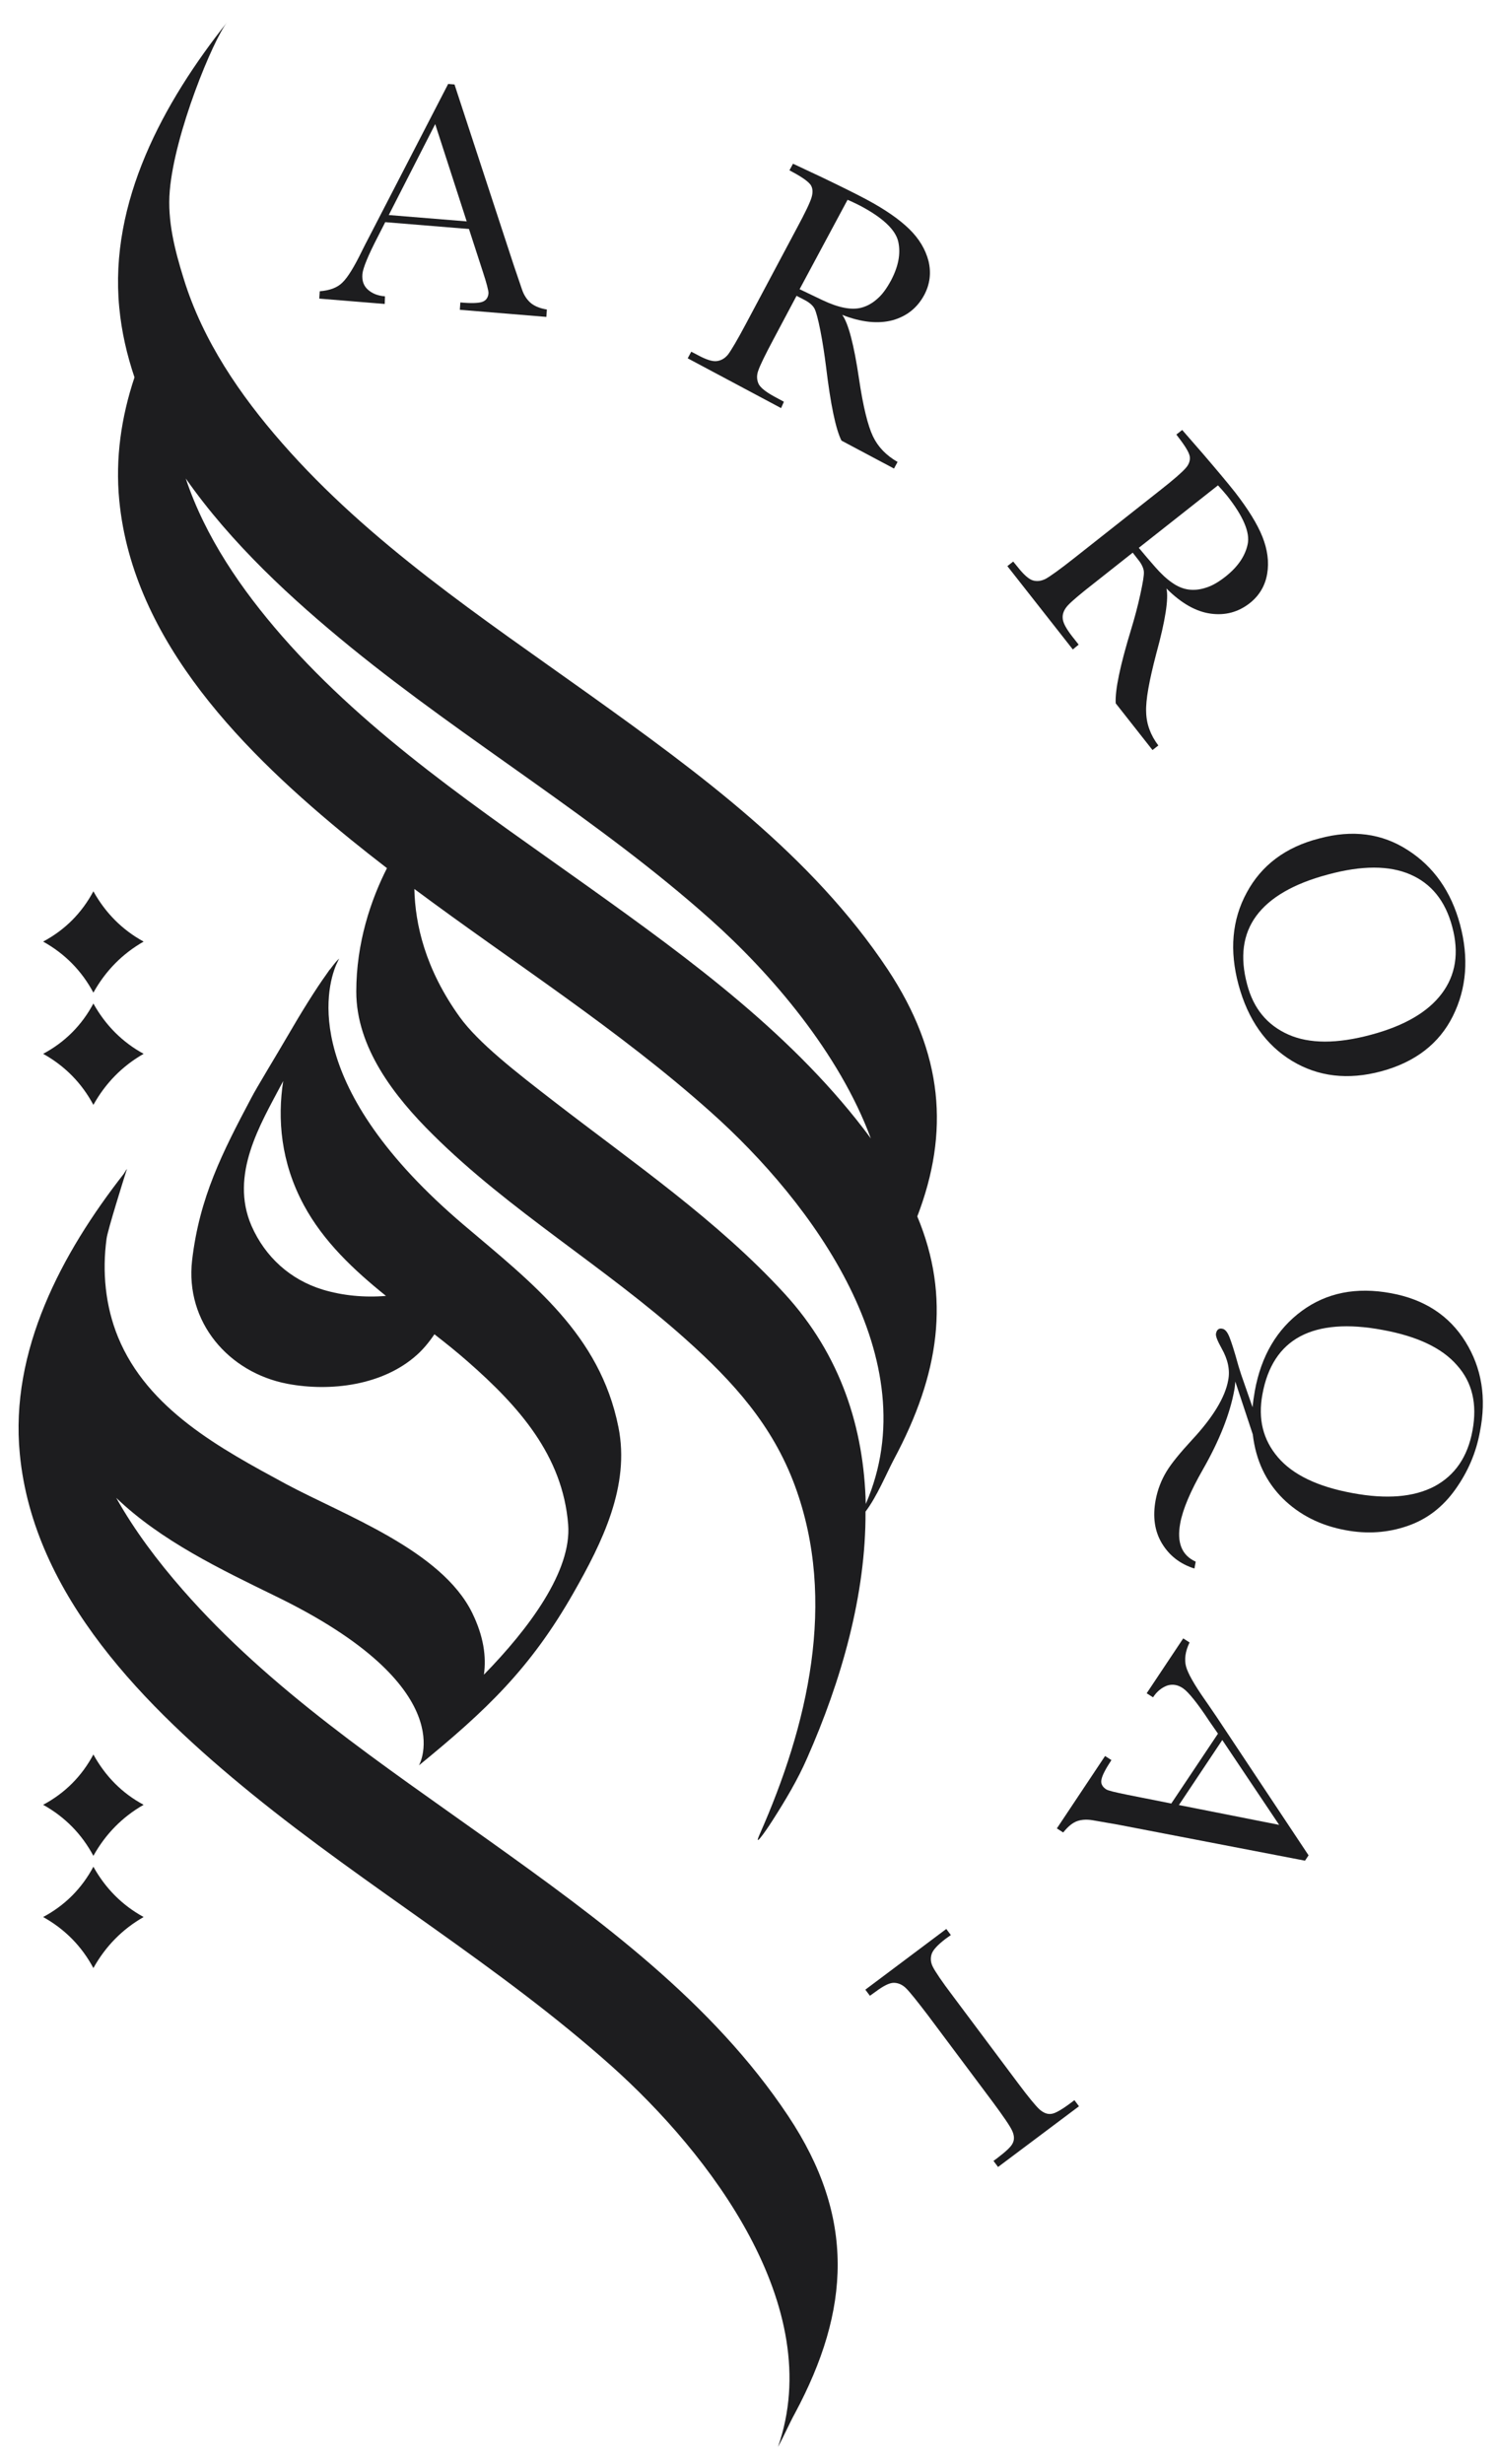 <svg xmlns="http://www.w3.org/2000/svg" width="59" height="97" viewBox="0 0 59 97" fill="none"><path d="M3.678 39.076C4.158 38.216 4.817 37.546 5.657 37.066C4.817 36.606 4.158 35.946 3.678 35.086C3.218 35.946 2.559 36.606 1.699 37.066C2.559 37.546 3.218 38.216 3.678 39.076Z" fill="#1D1D1F"></path><path d="M3.678 43.494C4.158 42.634 4.817 41.964 5.657 41.484C4.817 41.024 4.158 40.364 3.678 39.504C3.218 40.364 2.559 41.024 1.699 41.484C2.559 41.964 3.218 42.634 3.678 43.494Z" fill="#1D1D1F"></path><path d="M3.678 69.066C3.218 69.926 2.559 70.586 1.699 71.046C2.559 71.526 3.218 72.196 3.678 73.056C4.158 72.196 4.817 71.526 5.657 71.046C4.817 70.596 4.158 69.936 3.678 69.066Z" fill="#1D1D1F"></path><path d="M3.678 73.484C3.218 74.344 2.559 75.004 1.699 75.464C2.559 75.944 3.218 76.614 3.678 77.474C4.158 76.614 4.817 75.944 5.657 75.464C4.817 75.004 4.158 74.344 3.678 73.484Z" fill="#1D1D1F"></path><path d="M4.697 19.695C5.237 25.295 9.694 29.695 13.822 33.055C14.291 33.435 14.761 33.805 15.241 34.175C14.601 35.435 14.032 37.125 14.032 39.035C14.032 41.235 15.531 43.165 17.05 44.665C20.058 47.655 23.846 49.885 27.014 52.725C28.882 54.395 30.431 56.105 31.311 58.495C32.98 63.035 31.811 67.935 29.922 72.205C29.602 72.925 30.392 71.725 30.431 71.655C30.931 70.875 31.421 70.055 31.791 69.205C33.13 66.175 34.109 62.785 34.089 59.505C34.539 58.915 34.909 58.015 35.209 57.445C36.997 54.105 37.457 51.065 36.128 47.885C37.397 44.575 37.167 41.485 34.959 38.155C31.98 33.675 27.523 30.425 23.206 27.335C18.979 24.315 14.561 21.385 11.113 17.445C9.454 15.555 7.985 13.405 7.236 10.975C6.886 9.855 6.586 8.685 6.686 7.515C6.876 5.235 8.395 1.565 8.945 0.875C6.436 4.035 4.298 7.945 4.697 12.105C4.787 13.055 4.997 13.965 5.297 14.855C4.777 16.415 4.538 18.035 4.697 19.695ZM34.099 59.205C34.029 56.225 33.12 53.345 30.901 50.925C28.263 48.045 24.905 45.745 21.827 43.365C20.338 42.215 18.839 41.055 18.099 40.025C16.75 38.145 16.35 36.385 16.32 34.995C20.228 37.905 24.355 40.525 27.993 43.775C32.001 47.345 36.568 53.525 34.099 59.205ZM13.822 25.485C18.419 29.225 23.556 32.245 27.983 36.195C30.372 38.325 33.05 41.445 34.299 44.815C31.341 40.805 27.213 37.795 23.196 34.925C18.969 31.905 14.551 28.975 11.103 25.035C9.514 23.215 8.085 21.145 7.316 18.835C9.105 21.395 11.513 23.605 13.822 25.485Z" fill="#1D1D1F"></path><path d="M19.289 72.474C15.062 69.454 10.645 66.524 7.197 62.584C6.217 61.464 5.308 60.264 4.578 58.964C6.337 60.654 8.706 61.784 10.834 62.824C18.28 66.434 16.501 69.494 16.501 69.494C19.159 67.324 20.888 65.684 22.587 62.704C23.716 60.724 24.826 58.494 24.356 56.174C23.626 52.534 20.968 50.514 18.27 48.224C11.864 42.784 12.833 38.944 13.243 37.974C13.283 37.884 13.313 37.824 13.333 37.784C13.353 37.754 13.363 37.734 13.363 37.734C13.303 37.774 13.183 37.914 13.033 38.114C13.023 38.134 13.003 38.154 12.983 38.174C12.973 38.184 12.963 38.204 12.953 38.214C12.923 38.254 12.893 38.304 12.863 38.344C12.443 38.924 11.864 39.854 11.314 40.804C10.914 41.494 10.095 42.834 9.895 43.224C8.756 45.374 7.856 47.134 7.566 49.614C7.287 52.044 9.005 54.034 11.324 54.474C13.023 54.794 15.082 54.534 16.411 53.344C16.661 53.124 16.901 52.834 17.11 52.524C17.56 52.874 18.01 53.234 18.43 53.604C20.438 55.364 22.157 57.294 22.377 60.004C22.527 61.844 20.828 64.114 19.059 65.924C19.159 65.214 19.049 64.414 18.599 63.494C17.39 61.024 13.543 59.644 11.254 58.414C8.686 57.024 5.817 55.484 4.648 52.634C4.149 51.414 4.019 50.064 4.198 48.754C4.248 48.404 4.858 46.464 4.978 46.084C4.998 46.064 5.008 46.034 5.028 46.014C5.008 46.034 4.998 46.054 4.978 46.074C4.988 46.034 4.998 46.014 4.998 46.014C4.998 46.014 4.948 46.084 4.878 46.204C2.43 49.334 0.381 53.174 0.781 57.244C1.32 62.844 5.777 67.244 9.905 70.604C14.502 74.344 19.639 77.364 24.066 81.314C27.944 84.774 32.571 90.804 30.642 96.324C30.892 95.864 31.102 95.374 31.302 95.014C33.5 90.924 33.7 87.284 31.042 83.294C28.064 78.814 23.616 75.564 19.289 72.474ZM12.703 50.764C11.434 50.374 10.445 49.484 9.905 48.254C9.035 46.244 10.265 44.244 11.064 42.724C11.094 42.674 11.124 42.614 11.154 42.554C10.924 44.044 11.054 45.744 11.964 47.434C12.733 48.864 13.922 49.984 15.202 51.014C14.352 51.084 13.493 51.004 12.703 50.764Z" fill="#1D1D1F"></path><path d="M15.163 11.665C14.883 11.645 14.663 11.555 14.493 11.405C14.323 11.255 14.253 11.055 14.273 10.795C14.293 10.555 14.503 10.045 14.903 9.275L15.173 8.745L18.471 9.015L19.01 10.675C19.17 11.155 19.24 11.445 19.24 11.535C19.23 11.715 19.14 11.835 18.99 11.885C18.84 11.935 18.55 11.945 18.131 11.905L18.111 12.195L21.519 12.475L21.539 12.185C21.239 12.135 21.019 12.035 20.879 11.905C20.739 11.775 20.629 11.605 20.559 11.395L20.239 10.455L17.901 3.325L17.651 3.305L14.643 9.125C14.423 9.545 14.303 9.785 14.273 9.845C13.953 10.505 13.694 10.925 13.484 11.125C13.284 11.325 12.984 11.435 12.594 11.465L12.574 11.755L15.153 11.965L15.163 11.665ZM17.141 4.885L18.381 8.715L15.312 8.465L17.141 4.885Z" fill="#1D1D1F"></path><path d="M30.874 15.815L30.504 15.615C30.154 15.425 29.944 15.255 29.874 15.105C29.804 14.945 29.794 14.765 29.874 14.565C29.944 14.365 30.144 13.955 30.464 13.355L31.373 11.645L31.683 11.805C31.893 11.915 32.023 12.035 32.083 12.155C32.143 12.275 32.223 12.565 32.313 13.025C32.403 13.485 32.473 13.955 32.533 14.425C32.712 15.915 32.912 16.885 33.142 17.345L35.211 18.445L35.351 18.185C34.901 17.925 34.581 17.595 34.381 17.175C34.181 16.755 33.992 15.995 33.832 14.905C33.632 13.555 33.412 12.725 33.172 12.395C33.932 12.695 34.601 12.755 35.161 12.605C35.721 12.445 36.13 12.115 36.4 11.615C36.63 11.185 36.68 10.735 36.57 10.275C36.45 9.815 36.2 9.395 35.81 9.015C35.421 8.635 34.861 8.245 34.132 7.855C33.702 7.625 33.112 7.335 32.363 6.975L31.233 6.445L31.093 6.705L31.223 6.775C31.613 6.985 31.843 7.155 31.933 7.285C32.013 7.415 32.023 7.575 31.963 7.775C31.903 7.975 31.713 8.375 31.383 8.985L29.375 12.755C29.035 13.395 28.795 13.795 28.675 13.955C28.545 14.115 28.395 14.195 28.225 14.215C28.055 14.235 27.805 14.155 27.476 13.975L27.226 13.845L27.086 14.105L30.764 16.065L30.874 15.815ZM33.382 7.865C33.572 7.945 33.732 8.025 33.872 8.095C34.781 8.575 35.281 9.055 35.381 9.525C35.481 9.995 35.381 10.495 35.091 11.045C34.921 11.355 34.751 11.595 34.551 11.765C34.361 11.935 34.161 12.045 33.952 12.105C33.742 12.165 33.512 12.165 33.252 12.115C32.992 12.065 32.712 11.965 32.393 11.815C32.083 11.665 31.783 11.525 31.493 11.385L33.382 7.865Z" fill="#1D1D1F"></path><path d="M42.484 25.376L42.224 25.046C41.984 24.736 41.854 24.496 41.854 24.316C41.844 24.146 41.924 23.976 42.064 23.826C42.214 23.666 42.554 23.376 43.094 22.956L44.613 21.756L44.823 22.026C44.972 22.206 45.042 22.376 45.052 22.506C45.062 22.646 45.013 22.936 44.913 23.396C44.813 23.856 44.693 24.306 44.553 24.766C44.113 26.206 43.913 27.176 43.943 27.686L45.392 29.526L45.622 29.346C45.312 28.936 45.152 28.496 45.142 28.026C45.122 27.556 45.262 26.796 45.542 25.726C45.902 24.416 46.032 23.556 45.942 23.166C46.522 23.746 47.101 24.076 47.681 24.156C48.261 24.236 48.77 24.096 49.22 23.746C49.6 23.446 49.83 23.056 49.909 22.586C49.989 22.116 49.919 21.626 49.72 21.126C49.52 20.626 49.16 20.046 48.65 19.386C48.35 19.006 47.921 18.496 47.381 17.866L46.562 16.926L46.332 17.106L46.422 17.226C46.691 17.576 46.841 17.826 46.861 17.976C46.881 18.126 46.831 18.286 46.691 18.436C46.562 18.586 46.222 18.886 45.672 19.316L42.314 21.966C41.745 22.416 41.365 22.686 41.185 22.786C41.005 22.876 40.835 22.896 40.675 22.846C40.515 22.796 40.315 22.616 40.086 22.326L39.906 22.106L39.676 22.286L42.254 25.566L42.484 25.376ZM47.971 19.106C48.111 19.256 48.23 19.396 48.33 19.516C48.97 20.326 49.24 20.966 49.14 21.426C49.04 21.896 48.75 22.316 48.27 22.696C47.991 22.916 47.731 23.066 47.491 23.136C47.251 23.216 47.021 23.236 46.801 23.206C46.592 23.176 46.372 23.086 46.162 22.936C45.942 22.786 45.722 22.576 45.502 22.326C45.272 22.066 45.062 21.816 44.853 21.566L47.971 19.106Z" fill="#1D1D1F"></path><path d="M49.1 35.144C48.52 36.214 48.42 37.424 48.78 38.764C49.15 40.134 49.85 41.134 50.889 41.764C51.918 42.384 53.088 42.524 54.397 42.174C55.736 41.814 56.685 41.084 57.225 39.994C57.765 38.904 57.855 37.704 57.505 36.394C57.155 35.094 56.465 34.114 55.446 33.464C54.427 32.804 53.267 32.654 51.968 33.004C50.629 33.344 49.68 34.064 49.1 35.144ZM52.308 34.424C53.637 34.064 54.717 34.064 55.546 34.424C56.376 34.784 56.925 35.464 57.195 36.474C57.475 37.504 57.335 38.384 56.785 39.114C56.236 39.844 55.306 40.384 53.997 40.734C52.658 41.094 51.569 41.094 50.739 40.724C49.91 40.354 49.37 39.704 49.12 38.754C48.83 37.674 48.95 36.774 49.48 36.054C50.01 35.334 50.949 34.784 52.308 34.424Z" fill="#1D1D1F"></path><path d="M57.717 52.816C57.078 51.786 56.098 51.146 54.779 50.906C53.42 50.656 52.251 50.886 51.271 51.606C50.292 52.326 49.672 53.376 49.422 54.756C49.382 54.986 49.352 55.196 49.332 55.396L48.883 54.106C48.843 53.986 48.813 53.876 48.773 53.756C48.623 53.206 48.503 52.836 48.423 52.636C48.343 52.436 48.253 52.326 48.143 52.306C48.003 52.276 47.923 52.346 47.893 52.496C47.873 52.596 47.953 52.786 48.113 53.076C48.363 53.516 48.453 53.936 48.373 54.336C48.253 55.006 47.773 55.796 46.944 56.686C46.484 57.186 46.144 57.596 45.944 57.926C45.745 58.256 45.595 58.626 45.515 59.056C45.395 59.706 45.475 60.276 45.764 60.756C46.054 61.236 46.474 61.566 47.044 61.746L47.094 61.476C46.544 61.226 46.344 60.726 46.484 59.966C46.584 59.416 46.884 58.706 47.383 57.836C48.033 56.696 48.443 55.656 48.613 54.726C48.633 54.626 48.643 54.516 48.653 54.386L49.342 56.466C49.462 57.496 49.862 58.326 50.522 58.986C51.181 59.636 52.011 60.056 53 60.236C53.849 60.396 54.659 60.336 55.419 60.076C56.188 59.816 56.818 59.336 57.317 58.636C57.817 57.936 58.137 57.186 58.287 56.366C58.556 55.026 58.357 53.846 57.717 52.816ZM57.997 56.306C57.807 57.356 57.297 58.086 56.488 58.516C55.678 58.936 54.609 59.026 53.27 58.776C51.901 58.526 50.921 58.056 50.332 57.366C49.742 56.676 49.542 55.856 49.722 54.886C49.922 53.786 50.422 53.026 51.211 52.606C52.001 52.186 53.09 52.096 54.469 52.356C55.828 52.606 56.798 53.066 57.387 53.746C57.987 54.416 58.187 55.266 57.997 56.306Z" fill="#1D1D1F"></path><path d="M47.451 66.906C47.032 66.306 46.782 65.866 46.712 65.596C46.642 65.326 46.682 65.006 46.852 64.656L46.602 64.496L45.163 66.656L45.413 66.816C45.563 66.586 45.752 66.436 45.962 66.356C46.172 66.286 46.392 66.316 46.602 66.466C46.802 66.606 47.152 67.026 47.631 67.756L47.971 68.246L46.132 70.996L44.423 70.656C43.924 70.556 43.634 70.486 43.564 70.436C43.414 70.336 43.344 70.206 43.384 70.046C43.414 69.886 43.544 69.636 43.774 69.286L43.524 69.126L41.625 71.976L41.875 72.136C42.065 71.896 42.255 71.746 42.434 71.686C42.614 71.626 42.814 71.616 43.044 71.656L44.023 71.826L51.399 73.246L51.539 73.036L47.911 67.576C47.641 67.186 47.491 66.956 47.451 66.906ZM50.38 71.836L46.432 71.056L48.141 68.496L50.38 71.836Z" fill="#1D1D1F"></path><path d="M42.157 82.794C41.807 83.054 41.547 83.204 41.398 83.214C41.248 83.234 41.098 83.174 40.938 83.034C40.788 82.894 40.498 82.544 40.088 81.994L37.53 78.574C37.09 77.994 36.83 77.604 36.74 77.424C36.65 77.244 36.64 77.074 36.7 76.904C36.76 76.744 36.94 76.554 37.24 76.324L37.45 76.174L37.27 75.934L34.082 78.324L34.262 78.564L34.472 78.414C34.792 78.174 35.031 78.054 35.201 78.054C35.371 78.054 35.541 78.124 35.691 78.274C35.841 78.424 36.121 78.774 36.541 79.324L39.099 82.744C39.529 83.324 39.788 83.704 39.868 83.884C39.948 84.064 39.958 84.224 39.888 84.364C39.828 84.504 39.619 84.694 39.279 84.954L39.129 85.064L39.309 85.304L42.497 82.914L42.317 82.674L42.157 82.794Z" fill="#1D1D1F"></path></svg>